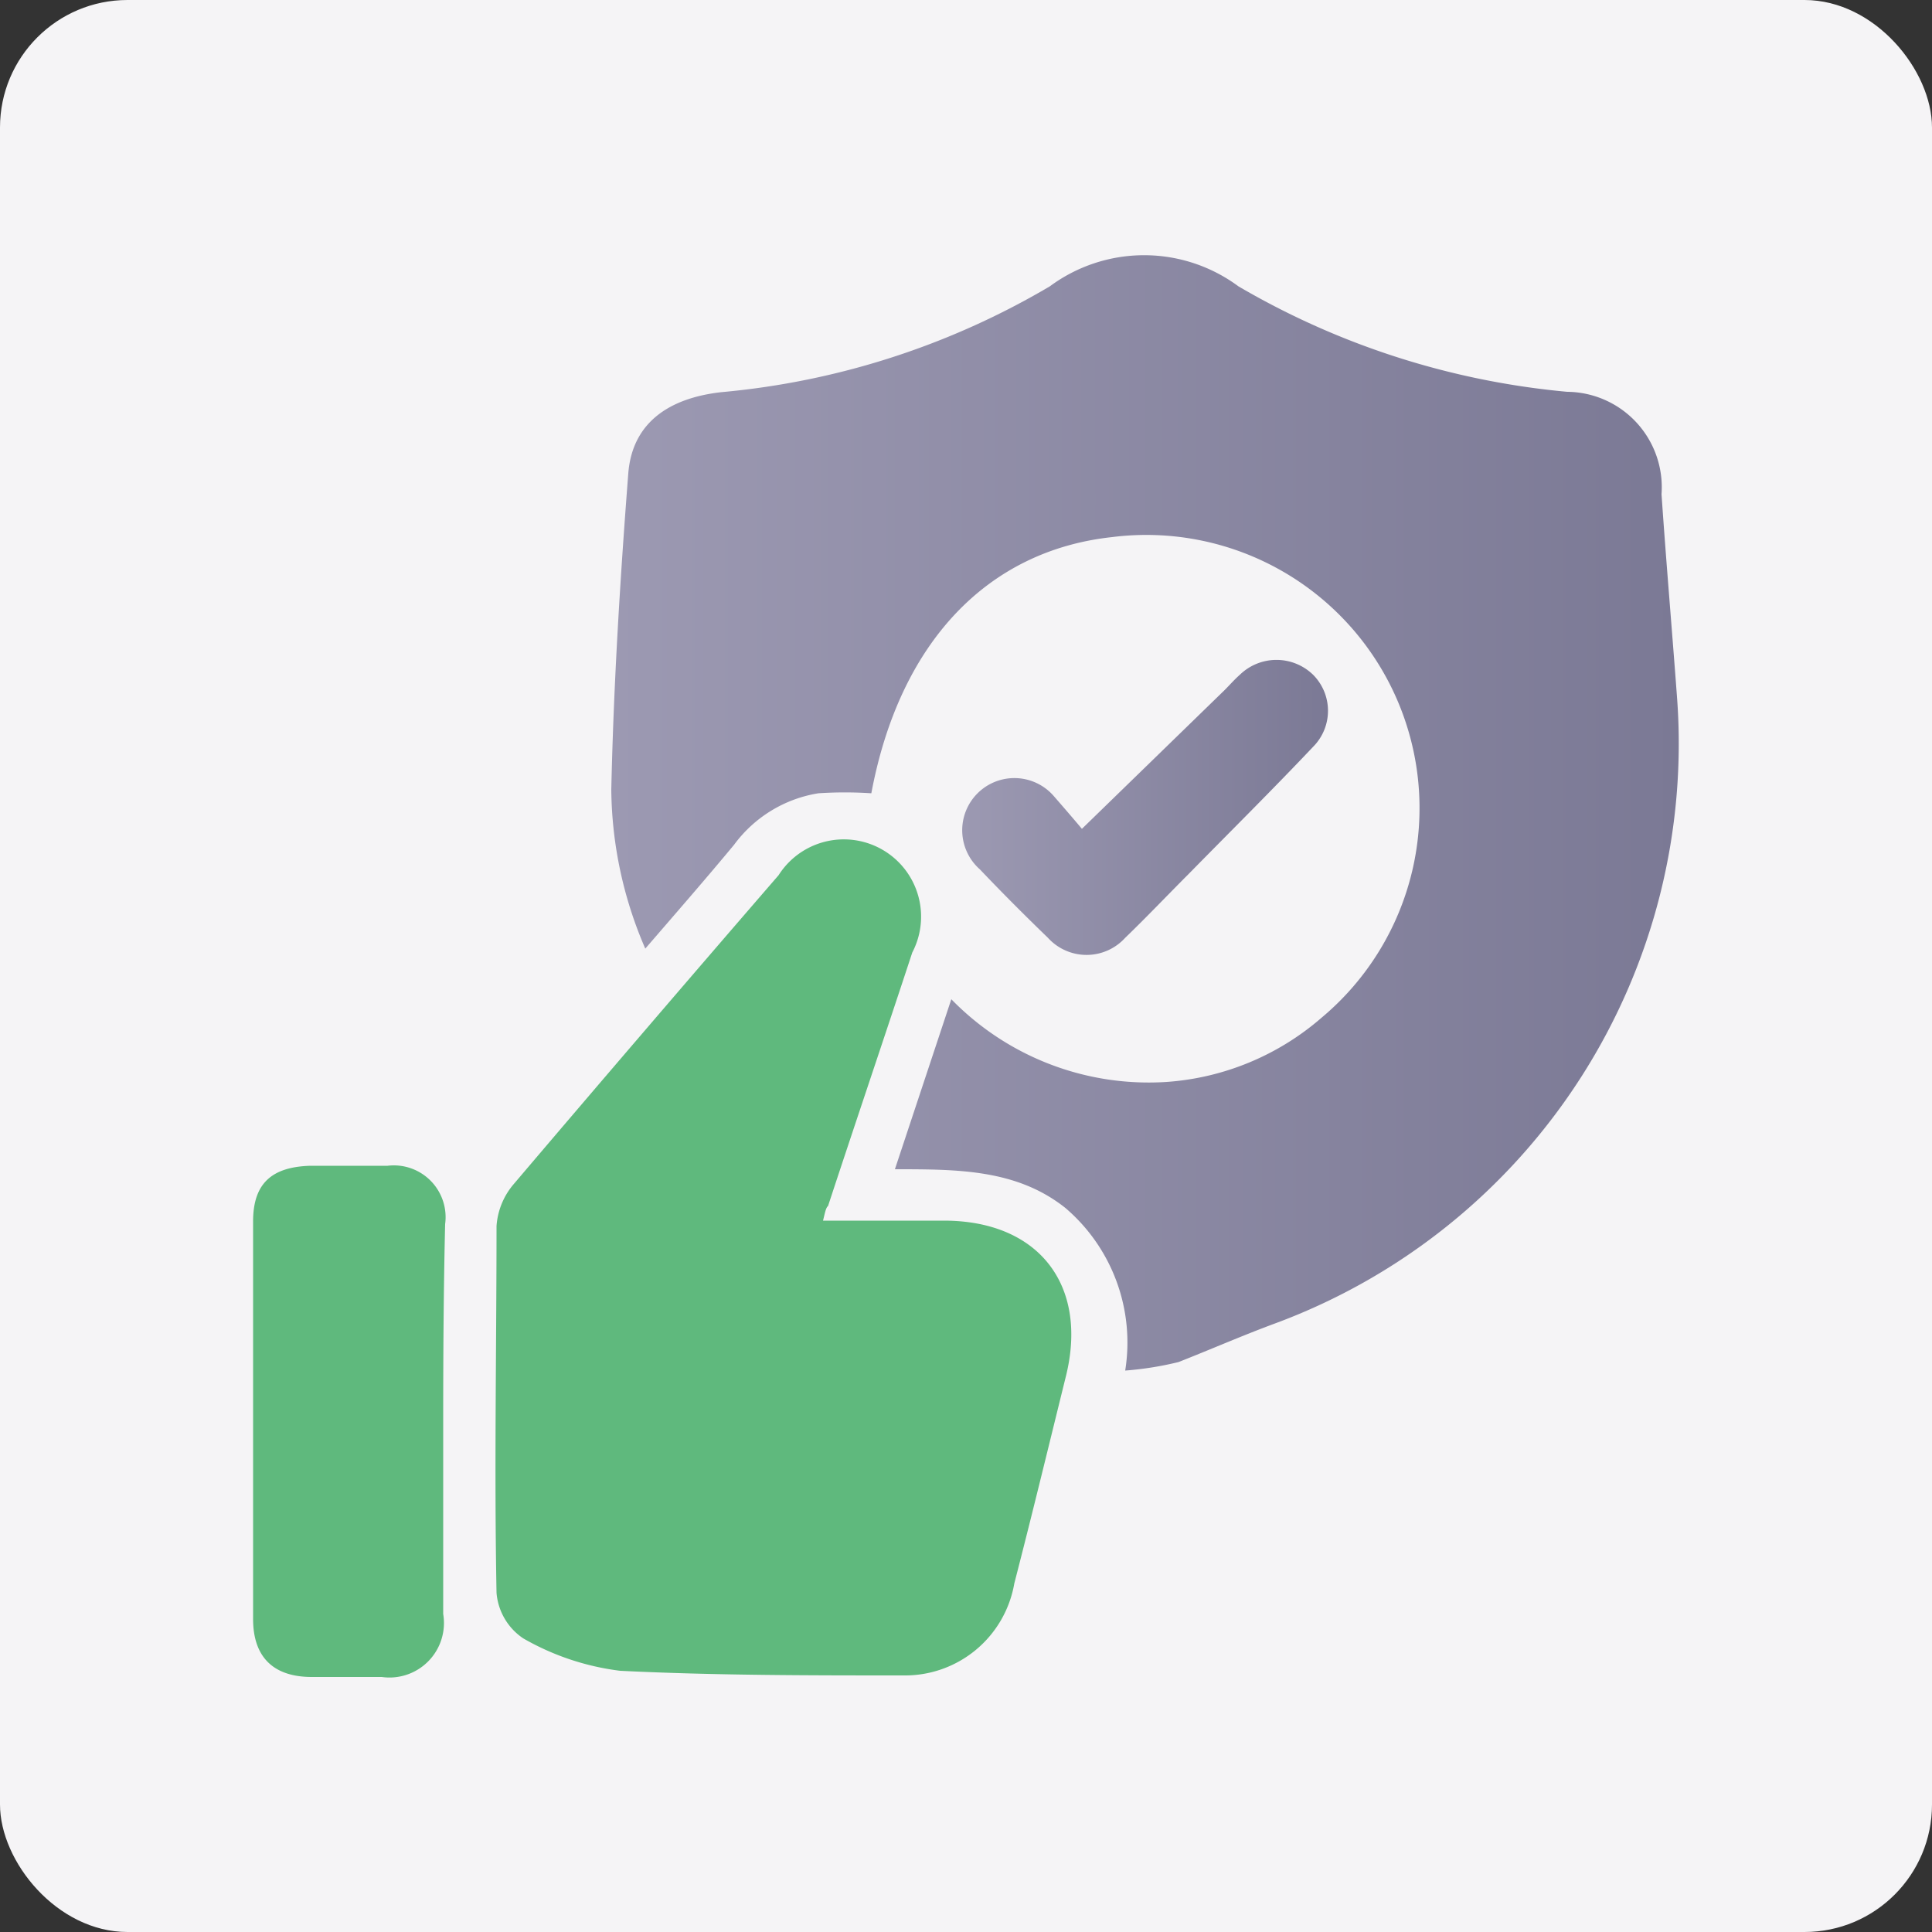 <svg id="Layer_1" data-name="Layer 1" xmlns="http://www.w3.org/2000/svg" xmlns:xlink="http://www.w3.org/1999/xlink" viewBox="0 0 50 50"><rect x="0" y="0" width="50" height="50" fill="#333333" stroke="none"/><defs><style>.cls-1{fill:#f5f4f6;}.cls-2{fill:url(#linear-gradient);}.cls-3{fill:#5fb97d;}.cls-4{fill:url(#linear-gradient-2);}</style><linearGradient id="linear-gradient" x1="15.82" y1="21.02" x2="43.47" y2="21.02" gradientUnits="userSpaceOnUse"><stop offset="0" stop-color="#9c99b2"/><stop offset="1" stop-color="#7b7995"/></linearGradient><linearGradient id="linear-gradient-2" x1="24.92" y1="20.92" x2="34.4" y2="20.92" xlink:href="#linear-gradient"/></defs><rect class="cls-1" width="50" height="50" rx="3.3"/><path class="cls-2" d="M22.55,20.53a10.4,10.4,0,0,0-1.37,0A3.37,3.37,0,0,0,19,21.86c-.73.88-1.48,1.74-2.3,2.69a10.56,10.56,0,0,1-.88-4.11c.06-2.73.23-5.47.44-8.19.1-1.27,1-1.94,2.4-2.1a20.31,20.31,0,0,0,8.51-2.74,4.1,4.1,0,0,1,4.88,0,20.54,20.54,0,0,0,8.51,2.73A2.47,2.47,0,0,1,43,12.79c.12,1.75.27,3.49.4,5.24A16,16,0,0,1,33,34.25c-.84.31-1.66.67-2.5,1a8.49,8.49,0,0,1-1.38.22,4.58,4.58,0,0,0-1.55-4.21c-1.26-1-2.78-1-4.41-1l1.46-4.4A7.13,7.13,0,0,0,30.2,28a6.84,6.84,0,0,0,4-1.66A7.07,7.07,0,0,0,28.78,13.9C25.55,14.25,23.28,16.63,22.55,20.53Z"/><path class="cls-3" d="M21.3,31.59h3.13c2.45,0,3.75,1.67,3.15,4.05-.44,1.78-.87,3.56-1.33,5.34a2.87,2.87,0,0,1-2.87,2.38c-2.44,0-4.89,0-7.33-.12a6.66,6.66,0,0,1-2.51-.84,1.57,1.57,0,0,1-.69-1.18c-.06-3.17,0-6.33,0-9.49a1.87,1.87,0,0,1,.44-1.08q3.4-4,6.86-8a2,2,0,0,1,3.46,2c-.72,2.19-1.46,4.37-2.18,6.56C21.37,31.26,21.35,31.39,21.3,31.59Z"/><path class="cls-3" d="M11.47,36.77v5a1.41,1.41,0,0,1-1.59,1.63c-.6,0-1.21,0-1.81,0-1,0-1.52-.52-1.52-1.5q0-5.15,0-10.29c0-1,.5-1.41,1.48-1.44h2a1.34,1.34,0,0,1,1.49,1.51C11.48,33.36,11.47,35.06,11.47,36.77Z"/><path class="cls-4" d="M28,21.45l3.62-3.52c.16-.15.3-.32.47-.47a1.36,1.36,0,0,1,1.89,0,1.32,1.32,0,0,1,0,1.87c-1.05,1.11-2.13,2.18-3.2,3.27-.56.56-1.1,1.13-1.66,1.67a1.35,1.35,0,0,1-2,0c-.6-.58-1.18-1.16-1.76-1.77a1.35,1.35,0,1,1,1.91-1.9C27.54,20.91,27.79,21.2,28,21.45Z"/></svg>